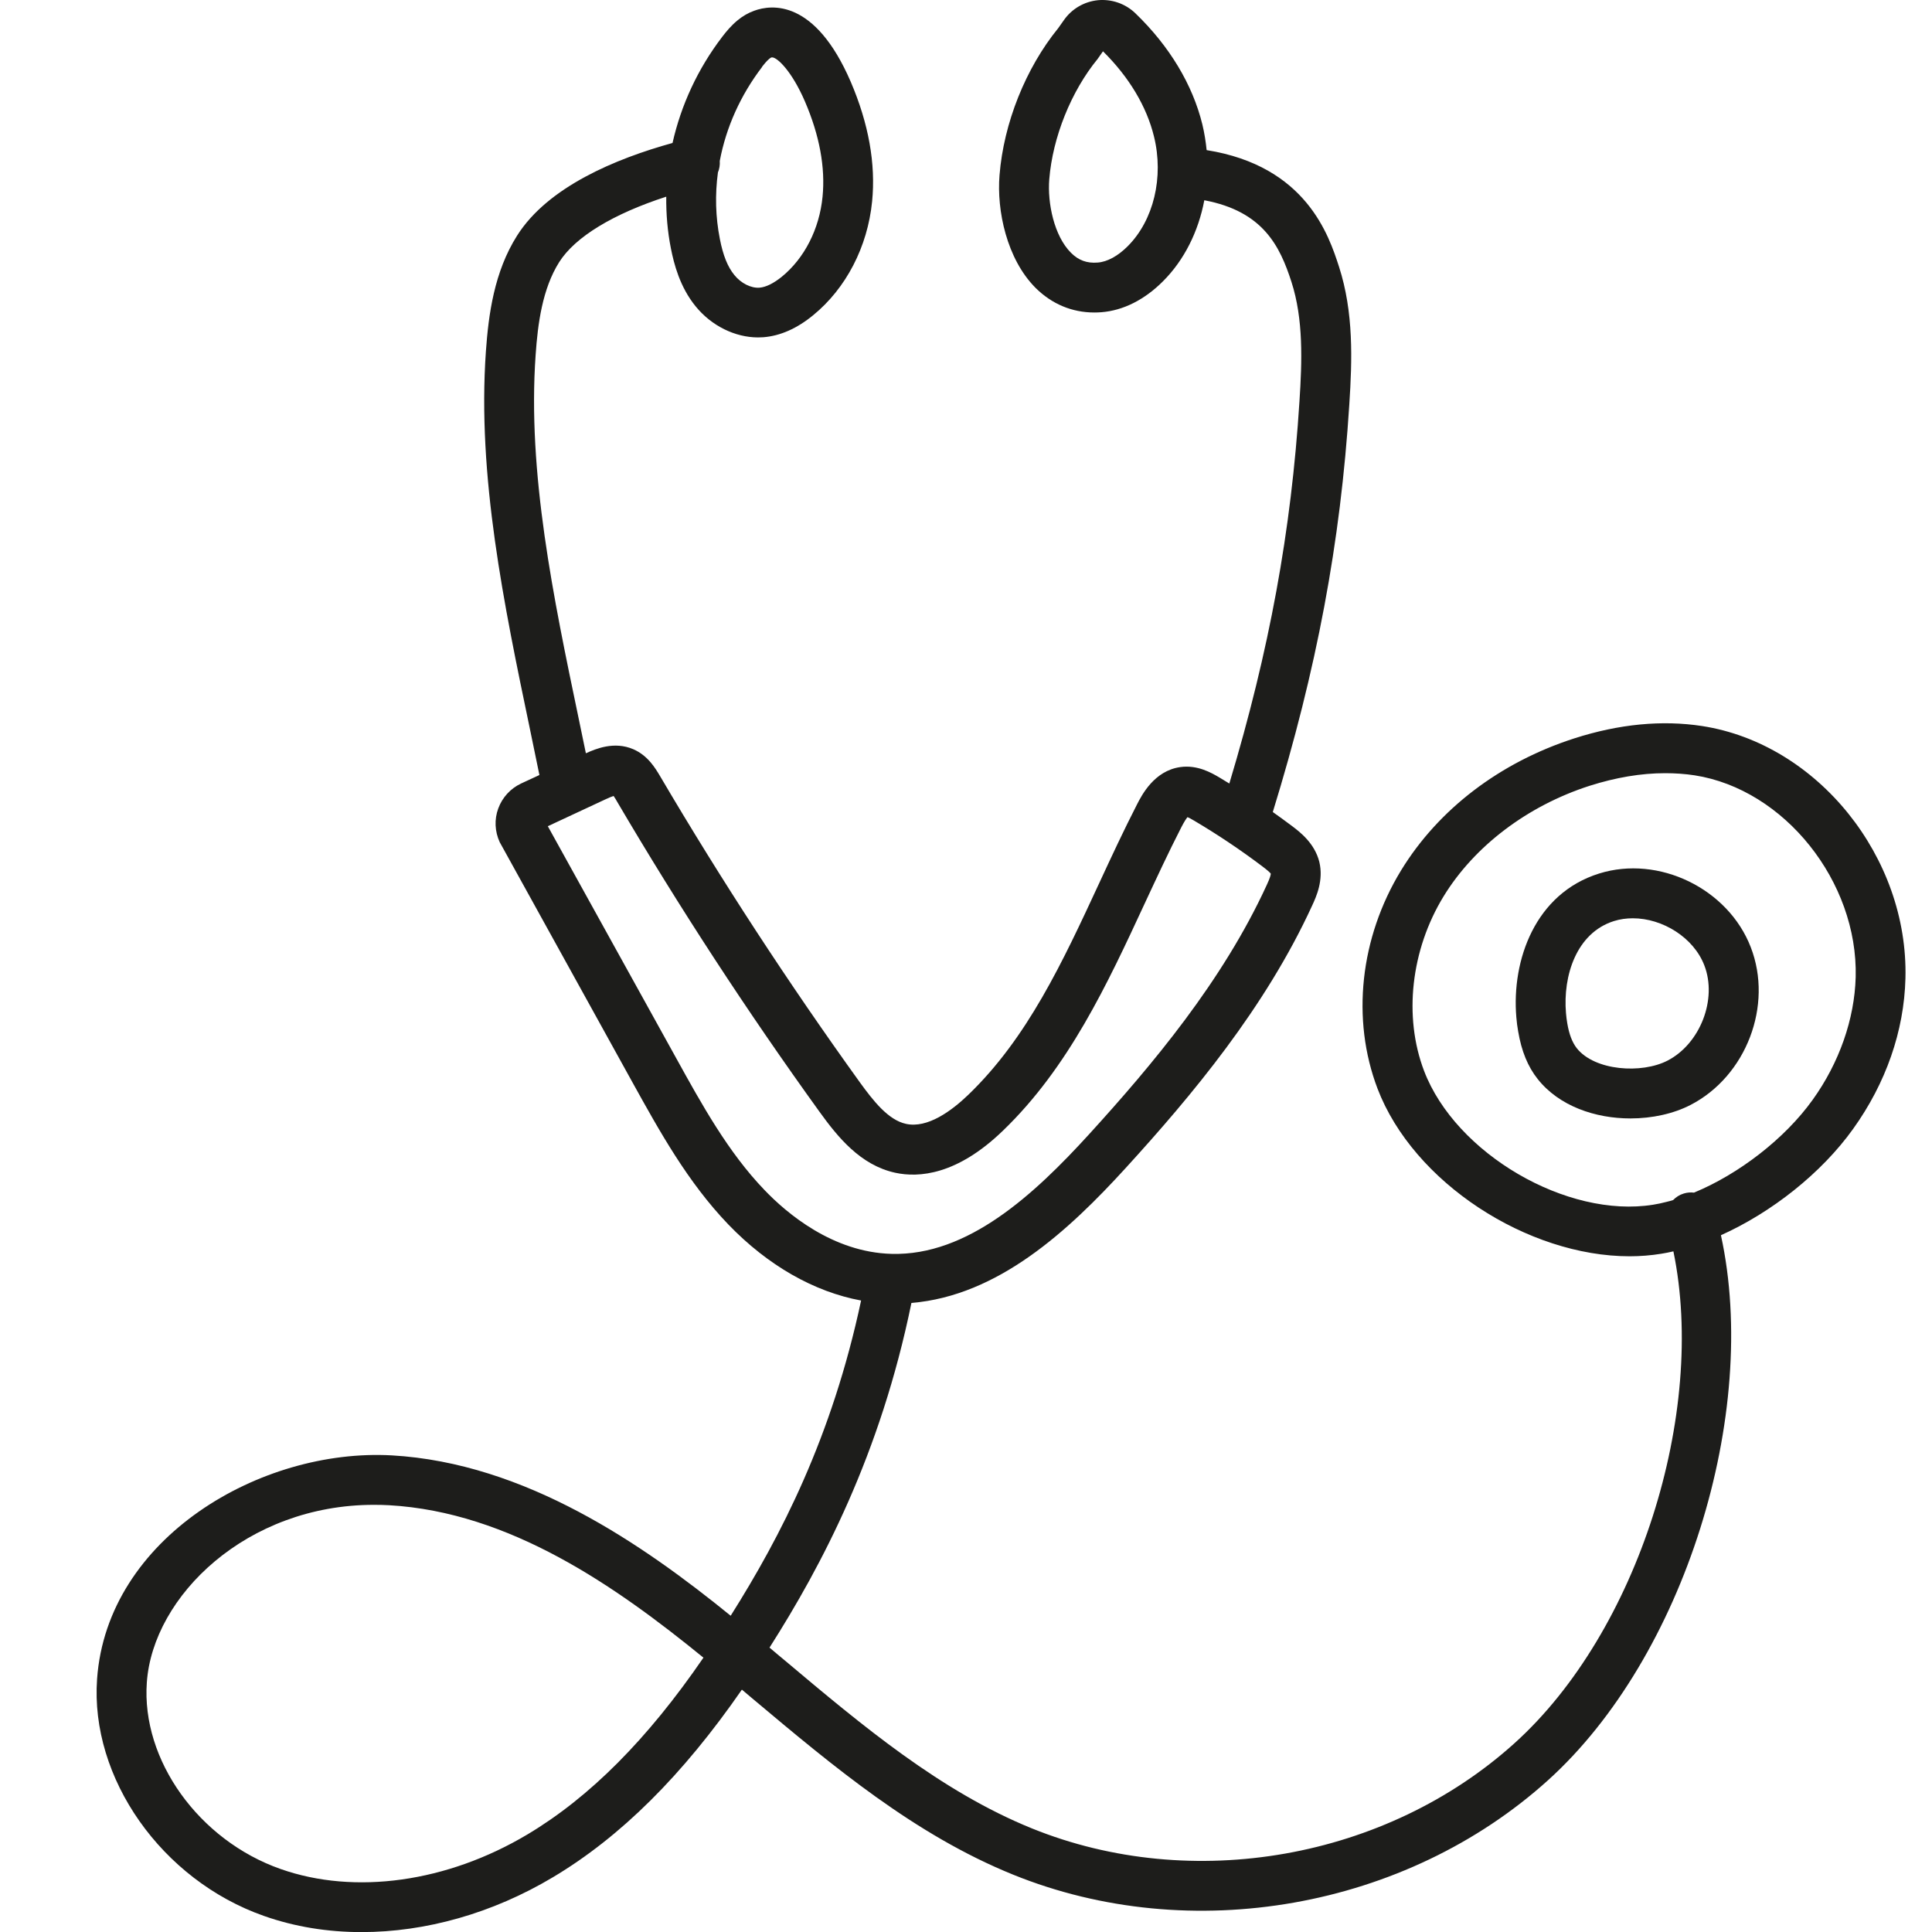 <svg width="20" height="20" viewBox="0 0 20 20" fill="none" xmlns="http://www.w3.org/2000/svg">
<g clip-path="url(#clip0_2192_1288)">
<path d="M17.621 7.516C17.205 7.452 16.759 7.495 16.296 7.644C15.527 7.892 14.891 8.377 14.504 9.01C14.078 9.708 13.987 10.552 14.26 11.269C14.632 12.244 15.815 13.005 16.87 13.005C16.98 13.005 17.09 12.996 17.196 12.979C17.238 12.973 17.281 12.963 17.323 12.954C17.669 14.63 16.955 16.893 15.68 18.044C14.35 19.245 12.341 19.6 10.681 18.927C9.737 18.544 8.921 17.859 8.133 17.196C8.078 17.15 8.022 17.104 7.966 17.056C8.507 16.206 9.113 15.059 9.435 13.488C10.331 13.414 11.057 12.745 11.656 12.088C12.336 11.342 13.097 10.435 13.584 9.373C13.626 9.282 13.704 9.111 13.657 8.92C13.608 8.728 13.457 8.613 13.375 8.551C13.309 8.502 13.243 8.453 13.176 8.406C13.631 6.929 13.877 5.619 13.968 4.187C13.998 3.724 14.014 3.233 13.861 2.76C13.757 2.44 13.523 1.718 12.491 1.554C12.482 1.465 12.468 1.377 12.447 1.289C12.346 0.876 12.106 0.477 11.753 0.137C11.65 0.038 11.509 -0.011 11.367 0.002C11.224 0.016 11.095 0.091 11.013 0.209L10.955 0.291C10.617 0.706 10.39 1.275 10.347 1.814C10.317 2.178 10.421 2.68 10.72 2.98C10.888 3.147 11.097 3.235 11.329 3.235C11.353 3.235 11.378 3.234 11.403 3.232C11.627 3.214 11.847 3.104 12.038 2.913C12.259 2.693 12.406 2.396 12.467 2.073C13.078 2.188 13.25 2.55 13.369 2.918C13.494 3.305 13.479 3.741 13.452 4.154C13.367 5.497 13.141 6.731 12.726 8.111C12.691 8.09 12.658 8.069 12.624 8.049C12.544 8.002 12.397 7.915 12.217 7.941C11.949 7.979 11.82 8.23 11.771 8.326C11.634 8.593 11.505 8.87 11.381 9.138C10.998 9.964 10.636 10.744 10.023 11.334C9.852 11.498 9.602 11.684 9.378 11.634C9.196 11.594 9.043 11.4 8.901 11.204C8.166 10.183 7.469 9.116 6.831 8.031C6.784 7.953 6.708 7.822 6.556 7.756C6.359 7.671 6.168 7.751 6.065 7.798C6.041 7.68 6.016 7.561 5.991 7.441C5.729 6.188 5.458 4.892 5.545 3.672C5.567 3.353 5.614 2.99 5.789 2.713C5.954 2.452 6.35 2.213 6.897 2.036C6.895 2.215 6.91 2.395 6.945 2.571C6.977 2.733 7.038 2.971 7.201 3.171C7.365 3.373 7.609 3.493 7.848 3.493C7.866 3.493 7.884 3.492 7.903 3.491C8.077 3.477 8.25 3.401 8.418 3.263C8.758 2.985 8.981 2.556 9.028 2.086C9.067 1.696 8.992 1.278 8.806 0.845C8.436 -0.011 7.985 0.046 7.808 0.111C7.746 0.133 7.687 0.167 7.632 0.213C7.567 0.267 7.518 0.327 7.478 0.379C7.223 0.712 7.05 1.089 6.962 1.48C6.373 1.643 5.672 1.934 5.353 2.439C5.116 2.813 5.057 3.254 5.03 3.637C4.939 4.928 5.217 6.26 5.486 7.548C5.519 7.708 5.551 7.866 5.584 8.023L5.394 8.111C5.284 8.163 5.2 8.255 5.158 8.369C5.116 8.483 5.122 8.607 5.173 8.718L6.547 11.204C6.828 11.711 7.118 12.236 7.539 12.675C7.948 13.1 8.427 13.373 8.914 13.463C8.613 14.877 8.083 15.903 7.564 16.726C6.653 15.986 5.438 15.145 4.056 15.066C2.698 14.99 1.109 15.92 1.005 17.38C0.931 18.407 1.674 19.462 2.733 19.834C3.051 19.946 3.392 20.001 3.743 20.001C4.403 20.001 5.097 19.808 5.724 19.433C6.425 19.015 7.066 18.378 7.68 17.491C7.721 17.525 7.761 17.559 7.801 17.593C8.621 18.281 9.468 18.993 10.487 19.406C12.327 20.152 14.552 19.759 16.025 18.429C17.436 17.154 18.219 14.634 17.815 12.787C18.34 12.551 18.855 12.145 19.183 11.687C19.523 11.213 19.711 10.674 19.725 10.129C19.758 8.873 18.814 7.701 17.621 7.516ZM11.674 2.549C11.572 2.651 11.462 2.711 11.363 2.718C11.252 2.727 11.164 2.695 11.086 2.616C10.912 2.442 10.842 2.102 10.862 1.856C10.897 1.42 11.089 0.944 11.362 0.611L11.418 0.531C11.688 0.798 11.87 1.102 11.946 1.413C12.05 1.835 11.942 2.281 11.674 2.549ZM7.888 0.692C7.909 0.665 7.936 0.632 7.961 0.611C7.97 0.603 7.978 0.598 7.984 0.595C7.987 0.595 7.99 0.594 7.993 0.594C8.047 0.594 8.198 0.738 8.333 1.051C8.484 1.402 8.545 1.734 8.515 2.037C8.482 2.371 8.328 2.673 8.093 2.865C8.007 2.934 7.93 2.972 7.863 2.978C7.776 2.985 7.671 2.933 7.602 2.847C7.533 2.763 7.485 2.644 7.452 2.474C7.407 2.247 7.401 2.014 7.432 1.785C7.447 1.749 7.454 1.708 7.451 1.666C7.516 1.32 7.665 0.986 7.89 0.692H7.888ZM7.913 12.318C7.538 11.928 7.264 11.432 7 10.954L5.671 8.553L6.267 8.275C6.309 8.255 6.336 8.245 6.352 8.24C6.365 8.258 6.379 8.282 6.386 8.295C7.031 9.393 7.737 10.474 8.482 11.507C8.673 11.772 8.907 12.061 9.266 12.14C9.513 12.194 9.907 12.163 10.38 11.707C11.063 11.05 11.462 10.189 11.848 9.357C11.971 9.093 12.097 8.821 12.23 8.562C12.261 8.502 12.281 8.473 12.293 8.459C12.309 8.465 12.332 8.478 12.361 8.495C12.603 8.638 12.839 8.796 13.063 8.965C13.118 9.006 13.149 9.034 13.155 9.044C13.155 9.055 13.149 9.085 13.114 9.16C12.657 10.157 11.927 11.025 11.274 11.742C10.705 12.366 10.018 13.002 9.229 12.98C8.62 12.964 8.143 12.559 7.913 12.318ZM5.46 18.99C4.63 19.485 3.675 19.619 2.905 19.348C2.058 19.05 1.462 18.219 1.52 17.416C1.583 16.521 2.555 15.578 3.87 15.578C3.922 15.578 3.975 15.579 4.028 15.582C5.277 15.653 6.373 16.419 7.282 17.16C6.702 18.006 6.105 18.605 5.46 18.99ZM19.21 10.115C19.198 10.55 19.04 11.002 18.764 11.386C18.476 11.788 17.999 12.155 17.536 12.346C17.501 12.342 17.467 12.344 17.431 12.355C17.387 12.368 17.35 12.392 17.32 12.423C17.297 12.43 17.274 12.437 17.251 12.442C17.205 12.454 17.159 12.464 17.114 12.471C16.222 12.615 15.069 11.943 14.742 11.086C14.528 10.525 14.605 9.833 14.944 9.279C15.262 8.759 15.812 8.342 16.454 8.135C16.727 8.048 16.989 8.004 17.238 8.004C17.342 8.004 17.443 8.011 17.542 8.026C18.471 8.17 19.235 9.126 19.21 10.115Z" fill="#1D1D1B"/>
<path d="M16.553 9.043C15.892 9.25 15.647 9.939 15.697 10.53C15.701 10.579 15.707 10.628 15.716 10.677C15.75 10.88 15.816 11.042 15.918 11.17C16.14 11.451 16.515 11.578 16.878 11.578C17.104 11.578 17.325 11.529 17.501 11.438C18.077 11.14 18.357 10.408 18.124 9.806C17.89 9.199 17.171 8.849 16.553 9.043ZM17.263 10.979C16.995 11.118 16.508 11.086 16.322 10.85C16.276 10.791 16.243 10.706 16.224 10.591C16.218 10.557 16.214 10.522 16.211 10.487C16.178 10.101 16.319 9.657 16.707 9.535C16.77 9.515 16.836 9.506 16.903 9.506C17.211 9.506 17.532 9.705 17.643 9.993C17.779 10.343 17.601 10.804 17.263 10.979Z" fill="#1D1D1B"/>
</g>
<defs>
<clipPath id="clip0_2192_1288">
<rect width="20" height="20" fill="white"/>
</clipPath>
</defs>
</svg>
